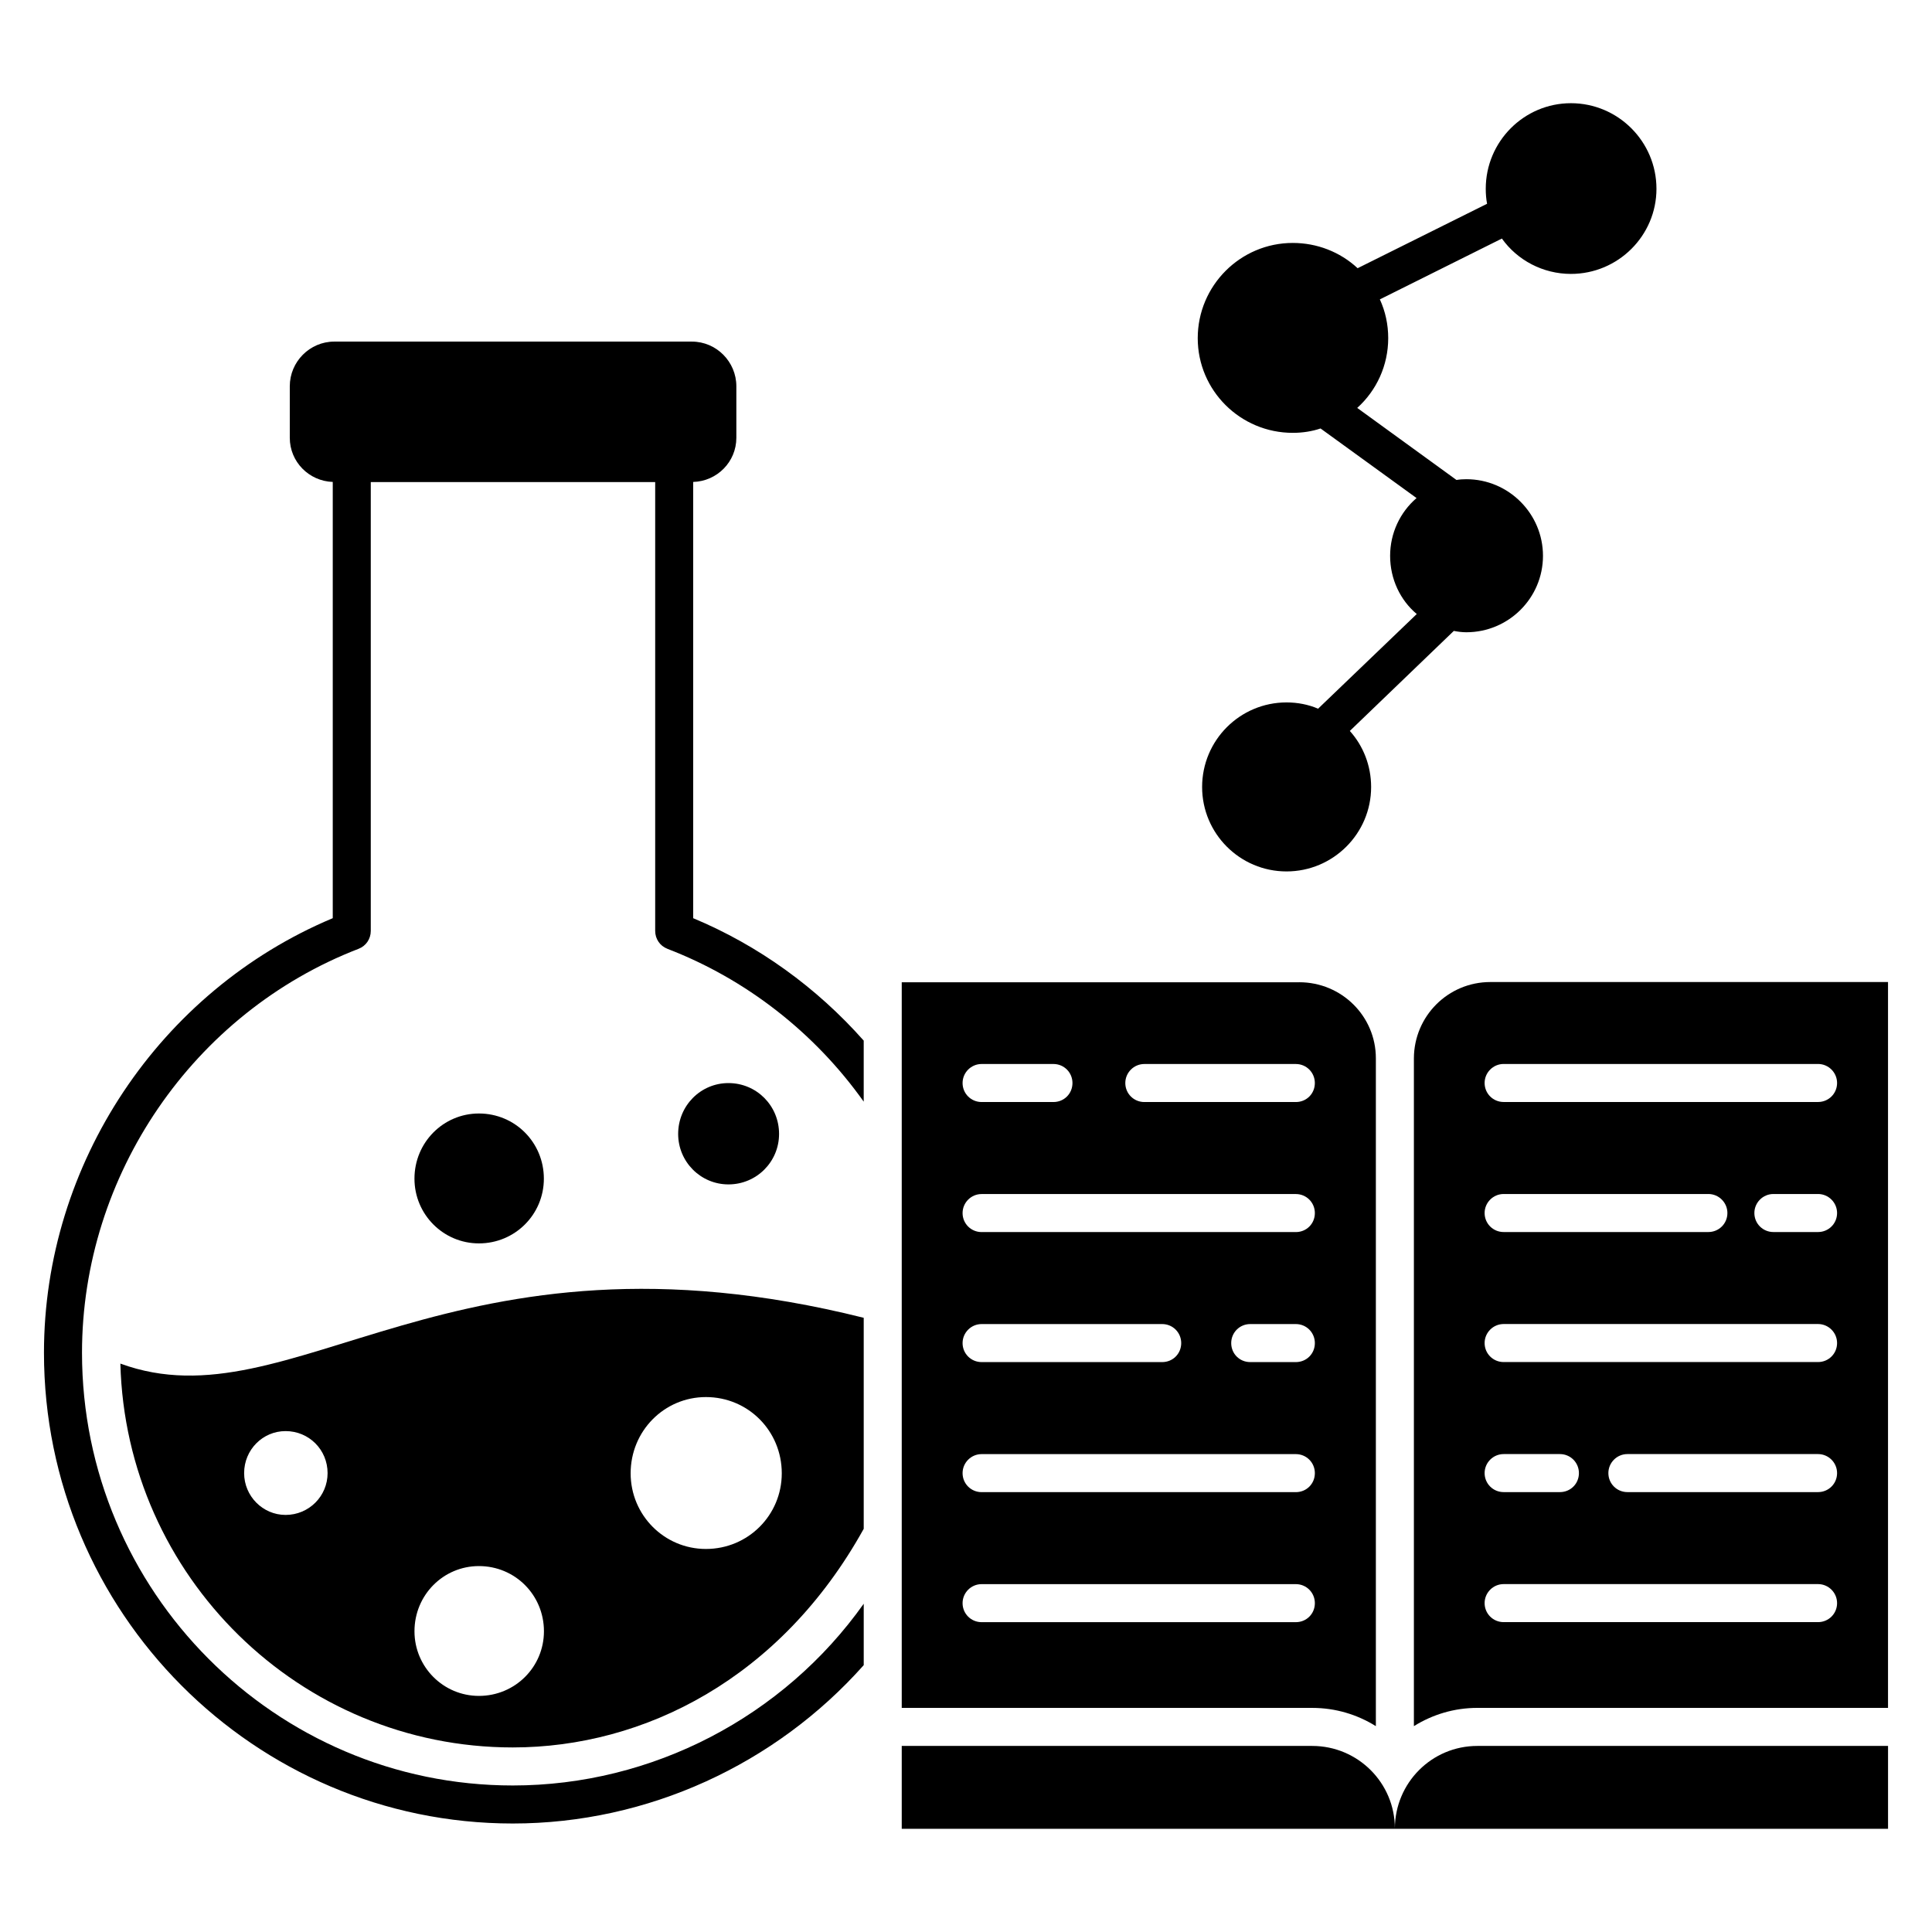<?xml version="1.0" encoding="UTF-8"?>
<!-- Uploaded to: ICON Repo, www.iconrepo.com, Generator: ICON Repo Mixer Tools -->
<svg fill="#000000" width="800px" height="800px" version="1.1" viewBox="144 144 512 512" xmlns="http://www.w3.org/2000/svg">
 <g>
  <path d="m320.85 395.44c20.859 8.008 39.047 22.219 52.043 40.508v-16.172c-12.445-14.055-27.91-25.242-45.191-32.445v-115.61c6.332-0.188 11.438-5.324 11.438-11.703v-13.652c0-6.5-5.289-11.84-11.789-11.84h-94.766c-6.5 0-11.789 5.34-11.789 11.84v13.652c0 6.363 5.078 11.484 11.387 11.699v115.61c-45.902 19.246-76.531 65.094-76.531 115.17 0 68.77 55.723 124.75 124.24 124.75 35.77 0 69.625-15.672 93.004-41.969v-16.273c-21.262 29.973-56.023 48.164-93.004 48.164-62.926 0-114.16-51.441-114.16-114.67 0-47.105 29.473-90.133 73.305-107.06 1.965-0.758 3.223-2.621 3.223-4.738v-118.95h75.371v118.95c0 2.117 1.262 3.981 3.227 4.734z"/>
  <path d="m350.46 444.5c0 7.391-5.965 13.379-13.418 13.379-7.363 0-13.324-5.988-13.324-13.379 0-7.484 5.965-13.473 13.324-13.473 7.453 0 13.418 5.984 13.418 13.473z"/>
  <path d="m175.9 505.37c1.461 56.379 47.559 101.72 103.99 101.72 34.77 0 71.008-18.262 93.004-57.938v-55.922c-109.73-27.465-151.25 28.91-196.99 12.137zm43.781 40.102c-6.047 0-10.984-4.988-10.984-11.082 0-6.195 4.938-11.133 10.984-11.133 6.195 0 11.133 4.938 11.133 11.133 0.004 6.094-4.934 11.082-11.133 11.082zm51.238 47.961c-9.422 0-17.078-7.656-17.078-17.129 0-9.625 7.656-17.277 17.078-17.277 9.574 0 17.23 7.656 17.23 17.277 0 9.473-7.656 17.129-17.23 17.129zm60.156-38.941c-11.035 0-19.949-8.965-19.949-20.051 0-11.234 8.918-20.203 19.949-20.203 11.184 0 20.102 8.965 20.102 20.203 0 11.082-8.918 20.051-20.102 20.051z"/>
  <path d="m288.13 456.36c0 9.477-7.648 17.152-17.207 17.152-9.438 0-17.086-7.676-17.086-17.152 0-9.598 7.648-17.273 17.086-17.273 9.559 0 17.207 7.676 17.207 17.273z"/>
  <path d="m644.35 606.69v21.965h-261.38v-21.965h108.77c12.141 0 21.914 9.824 21.914 21.863 0.051-12.09 9.773-21.863 21.867-21.863z"/>
  <path d="m488.32 404.31h-105.35v192.3h108.77c6.195 0 11.941 1.762 16.879 4.836v-176.99c0-11.137-9.07-20.152-20.305-20.152zm-84.188 21.66h19.043c2.82 0 5.039 2.269 5.039 5.039 0 2.82-2.215 5.039-5.039 5.039h-19.043c-2.769 0-5.039-2.215-5.039-5.039 0-2.769 2.269-5.039 5.039-5.039zm83.281 147.92h-83.281c-2.769 0-5.039-2.215-5.039-5.039 0-2.769 2.266-5.039 5.039-5.039h83.281c2.82 0 5.039 2.269 5.039 5.039 0 2.824-2.219 5.039-5.039 5.039zm0-34.457h-83.281c-2.769 0-5.039-2.215-5.039-5.039 0-2.773 2.266-5.039 5.039-5.039h83.281c2.82 0 5.039 2.266 5.039 5.039 0 2.82-2.219 5.039-5.039 5.039zm-88.32-39.504c0-2.769 2.266-5.039 5.039-5.039h47.863c2.82 0 5.039 2.269 5.039 5.039 0 2.82-2.215 5.039-5.039 5.039h-47.863c-2.769 0-5.039-2.215-5.039-5.039zm88.32 5.039h-12.09c-2.82 0-5.039-2.215-5.039-5.039 0-2.769 2.215-5.039 5.039-5.039h12.09c2.82 0 5.039 2.269 5.039 5.039 0 2.824-2.219 5.039-5.039 5.039zm0-34.457h-83.281c-2.769 0-5.039-2.215-5.039-5.039 0-2.769 2.266-5.039 5.039-5.039h83.281c2.82 0 5.039 2.269 5.039 5.039 0 2.82-2.219 5.039-5.039 5.039zm0-34.461h-40.156c-2.769 0-5.039-2.215-5.039-5.039 0-2.769 2.266-5.039 5.039-5.039h40.152c2.82 0 5.039 2.269 5.039 5.039 0.004 2.82-2.215 5.039-5.035 5.039z"/>
  <path d="m538.95 404.25c-11.184 0-20.203 9.02-20.254 20.203v176.99c4.938-3.074 10.68-4.836 16.828-4.836h108.82v-192.36zm86.855 169.63h-83.328c-2.769 0-5.039-2.215-5.039-5.039 0-2.769 2.266-5.039 5.039-5.039h83.328c2.769 0 5.039 2.269 5.039 5.039 0 2.824-2.266 5.039-5.039 5.039zm-88.367-39.496c0-2.773 2.266-5.039 5.039-5.039h14.914c2.82 0 5.039 2.266 5.039 5.039 0 2.82-2.215 5.039-5.039 5.039h-14.914c-2.769 0-5.039-2.219-5.039-5.039zm88.367 5.039h-50.531c-2.769 0-5.039-2.215-5.039-5.039 0-2.773 2.266-5.039 5.039-5.039h50.531c2.769 0 5.039 2.266 5.039 5.039 0 2.82-2.266 5.039-5.039 5.039zm0-34.465h-83.328c-2.769 0-5.039-2.215-5.039-5.039 0-2.769 2.266-5.039 5.039-5.039h83.328c2.769 0 5.039 2.269 5.039 5.039 0 2.824-2.266 5.039-5.039 5.039zm-88.367-39.496c0-2.769 2.266-5.039 5.039-5.039h54.262c2.769 0 5.039 2.269 5.039 5.039 0 2.82-2.266 5.039-5.039 5.039h-54.262c-2.769 0-5.039-2.219-5.039-5.039zm88.367 5.039h-11.84c-2.769 0-5.039-2.215-5.039-5.039 0-2.769 2.266-5.039 5.039-5.039h11.84c2.769 0 5.039 2.269 5.039 5.039 0 2.82-2.266 5.039-5.039 5.039zm0-34.461h-83.328c-2.769 0-5.039-2.215-5.039-5.039 0-2.769 2.266-5.039 5.039-5.039h83.328c2.769 0 5.039 2.269 5.039 5.039 0 2.82-2.266 5.039-5.039 5.039z"/>
  <path d="m582.98 194.02c0 12.441-10.176 22.57-22.672 22.57-7.406 0-14.207-3.629-18.289-9.371l-32.344 16.121c1.461 3.176 2.215 6.652 2.215 10.277 0 7.207-3.074 13.855-8.211 18.488l26.301 19.094c0.855-0.148 1.711-0.203 2.621-0.203 11.184 0 20.305 9.121 20.305 20.305s-9.117 20.254-20.305 20.254c-1.16 0-2.266-0.152-3.324-0.355l-27.559 26.508c3.578 3.981 5.644 9.219 5.644 14.859 0 12.344-10.078 22.371-22.418 22.371-12.344 0-22.371-10.027-22.371-22.371 0-12.395 10.027-22.418 22.371-22.418 2.922 0 5.793 0.555 8.363 1.664l26.148-25.09c-4.336-3.629-7.059-9.219-7.059-15.418 0-5.996 2.621-11.539 7.004-15.316l-25.441-18.441c-2.215 0.754-4.734 1.16-7.356 1.16-13.906 0-25.191-11.234-25.191-25.09 0-13.902 11.285-25.238 25.191-25.238 6.398 0 12.496 2.367 17.129 6.648l0.051 0.051 34.309-17.078c-0.25-1.258-0.352-2.621-0.352-3.981 0-12.496 10.125-22.672 22.57-22.672 12.492 0 22.668 10.18 22.668 22.672z"/>
 </g>
</svg>